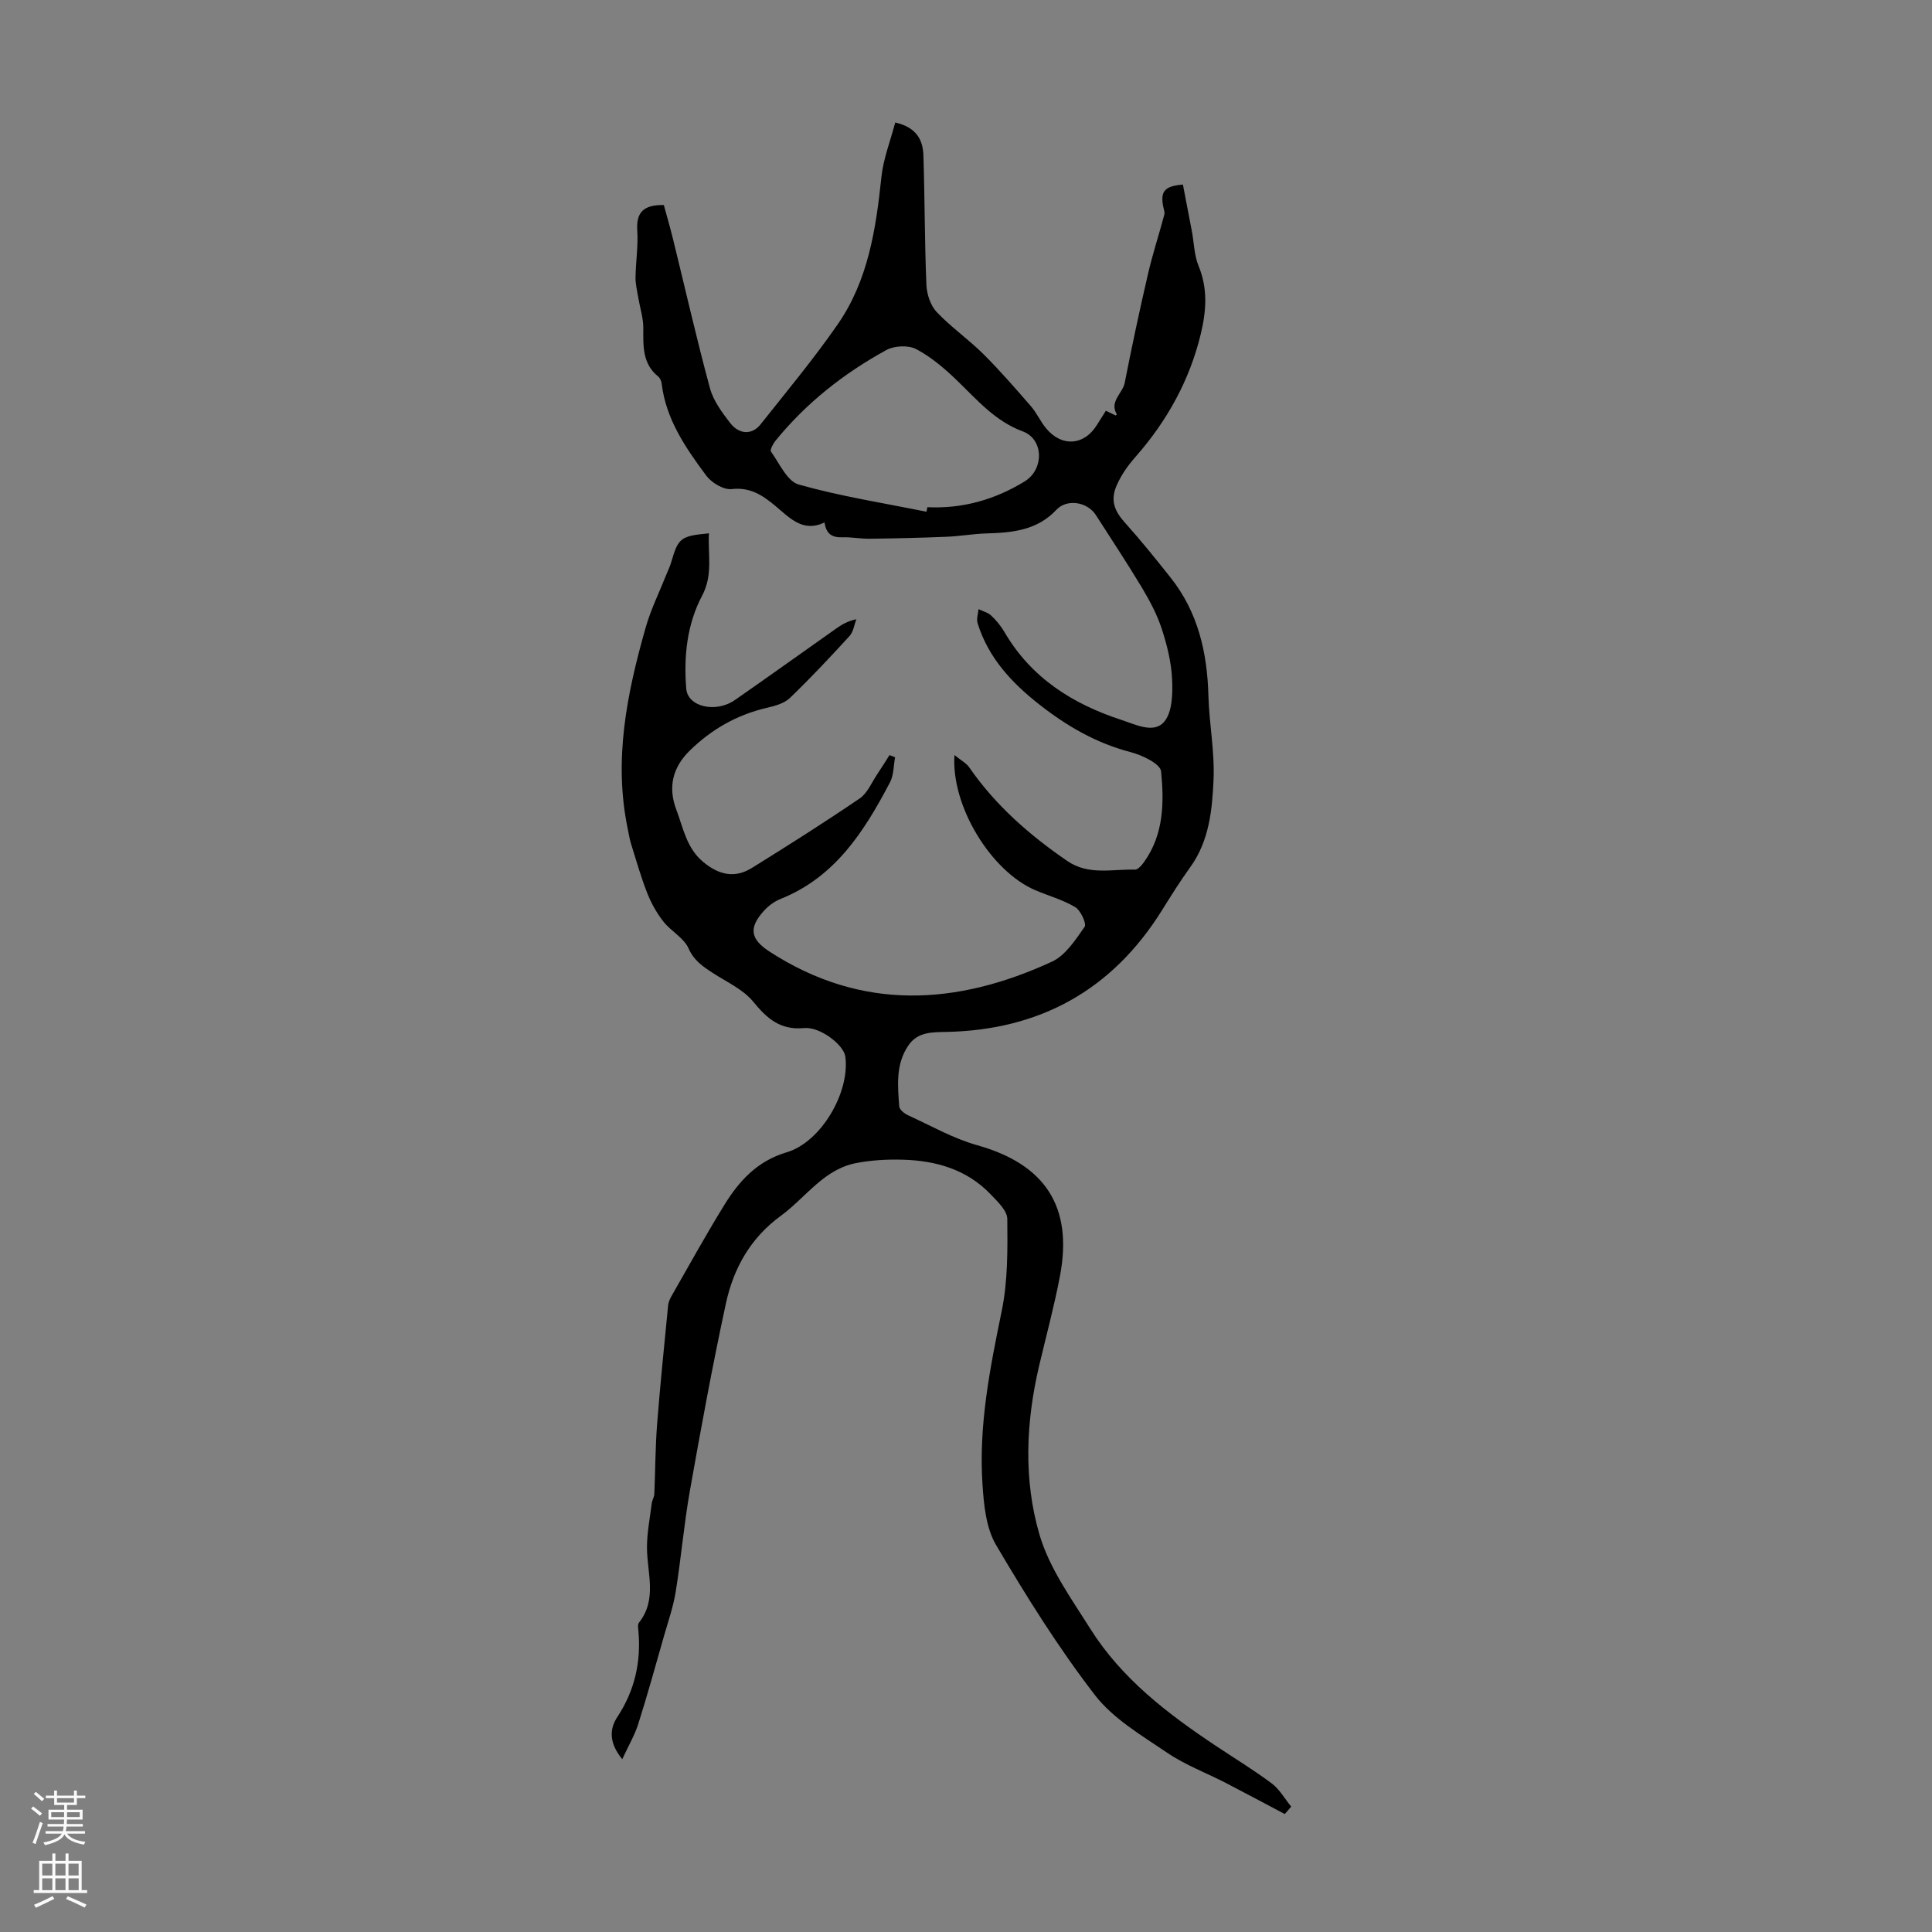 <svg enable-background="new 0 0 400 400" viewBox="0 0 400 400" xmlns="http://www.w3.org/2000/svg"><rect x="0" y="0" width="400" height="400" fill="#808080" stroke="none"/><path d="m266 375.58c-4.07-2.15-8.12-4.33-12.21-6.44-4.02-2.08-8.35-3.69-12.07-6.21-5.32-3.61-11.24-7.06-15.05-12.01-7.55-9.8-14.16-20.38-20.45-31.05-2.08-3.54-2.53-8.32-2.81-12.59-.81-12.16 1.55-24.01 3.99-35.88 1.27-6.18 1.21-12.68 1.15-19.03-.02-1.72-2.01-3.6-3.44-5.09-4.94-5.17-11.34-6.99-18.23-7.18-3.33-.09-6.75.1-10.01.78-2.26.47-4.52 1.7-6.38 3.12-3.1 2.37-5.69 5.43-8.84 7.73-6.24 4.55-9.77 10.83-11.34 18.05-2.79 12.88-5.17 25.85-7.47 38.83-1.23 6.93-1.82 13.97-2.94 20.93-.49 3.07-1.53 6.05-2.39 9.05-1.75 6.12-3.44 12.25-5.36 18.32-.74 2.34-2.03 4.52-3.32 7.31-2.75-3.35-2.67-6.23-1.02-8.73 3.62-5.5 4.94-11.42 4.36-17.87-.05-.55-.17-1.29.11-1.65 3.84-4.85 1.69-10.28 1.67-15.53-.01-3.06.61-6.13.99-9.19.08-.66.5-1.28.53-1.93.21-4.79.2-9.6.57-14.38.64-8.24 1.49-16.46 2.29-24.69.06-.64.36-1.3.68-1.88 3.61-6.3 7.11-12.67 10.92-18.84 3.08-5 6.81-9.14 12.94-10.96 7.2-2.13 13.16-12.54 12.14-19.85-.33-2.36-5.17-6.18-8.53-5.87-4.94.46-7.66-1.95-10.55-5.48-2.1-2.56-5.5-4.06-8.38-5.95-2.04-1.33-3.86-2.52-4.99-5.06-.97-2.19-3.64-3.56-5.21-5.56-1.38-1.76-2.52-3.8-3.34-5.88-1.3-3.3-2.27-6.73-3.33-10.12-.33-1.05-.49-2.15-.72-3.23-2.97-14.25-.16-28 3.71-41.62 1.08-3.79 2.86-7.38 4.32-11.06.33-.83.73-1.64.98-2.49 1.45-5.03 1.93-5.43 7.81-5.98-.25 4.36.88 8.58-1.41 12.9-3.15 5.96-3.83 12.58-3.29 19.27.3 3.74 6.08 5.11 10.08 2.34 6.98-4.85 13.89-9.81 20.84-14.71 1.17-.83 2.37-1.61 4.3-2.01-.46 1.18-.62 2.62-1.42 3.48-4 4.38-8.07 8.71-12.34 12.82-1.18 1.13-3.1 1.65-4.78 2.04-6.18 1.43-11.44 4.45-15.93 8.83-3.54 3.45-4.59 7.56-2.8 12.27 1.45 3.82 2.11 7.97 5.6 10.84 3.26 2.68 6.49 3.41 10.09 1.18 7.5-4.66 14.97-9.39 22.27-14.36 1.6-1.09 2.47-3.29 3.63-5.01.88-1.3 1.69-2.64 2.54-3.96.39.15.77.29 1.16.44-.33 1.74-.27 3.68-1.05 5.18-5.31 10.11-11.32 19.62-22.65 24.15-1.3.52-2.56 1.46-3.5 2.51-3.18 3.54-2.72 5.85 1.19 8.39 19.08 12.38 38.73 11.19 58.47 2.1 2.81-1.29 4.88-4.52 6.77-7.21.46-.65-.8-3.4-1.93-4.08-2.55-1.54-5.54-2.34-8.31-3.53-9.13-3.93-17.41-17.37-16.7-27.97 1.29 1.06 2.43 1.65 3.08 2.58 5.43 7.85 12.45 13.99 20.27 19.35 4.43 3.04 9.29 1.66 14.01 1.8.64.02 1.46-.96 1.95-1.66 4.03-5.67 4.11-12.28 3.47-18.69-.16-1.57-3.94-3.37-6.34-3.99-7.11-1.85-13.21-5.41-18.88-9.86-5.72-4.49-10.57-9.69-12.77-16.83-.27-.86.11-1.93.19-2.9.89.43 1.94.68 2.63 1.33 1.05.98 2 2.15 2.73 3.39 5.53 9.49 14.09 14.9 24.25 18.22 2.98.98 6.68 2.86 8.81.4 1.71-1.97 1.8-5.83 1.66-8.81-.16-3.53-1.04-7.1-2.15-10.48-.97-2.97-2.49-5.81-4.1-8.51-3.05-5.08-6.33-10.02-9.53-15.02-1.74-2.72-5.97-3.45-8.18-1.09-4.01 4.28-9.12 4.73-14.46 4.89-2.76.08-5.5.58-8.25.69-5.3.22-10.6.34-15.9.41-1.88.03-3.78-.36-5.66-.3-2.06.07-3.37-.57-3.73-3.08-4.5 2.19-7.27-1-10.23-3.46-2.63-2.18-5.16-3.87-8.99-3.44-1.67.19-4.16-1.3-5.27-2.79-4.25-5.72-8.33-11.63-9.23-19.03-.06-.52-.32-1.16-.7-1.47-3.33-2.68-3.11-6.35-3.1-10.08 0-2.06-.68-4.12-1.03-6.19-.23-1.41-.6-2.84-.58-4.25.04-3.24.57-6.5.36-9.72-.24-3.73 1.24-5.35 5.5-5.28.61 2.24 1.31 4.65 1.91 7.08 2.53 10.29 4.87 20.63 7.64 30.85.7 2.59 2.49 5 4.18 7.19 1.88 2.43 4.55 2.5 6.29.3 5.42-6.84 11.02-13.56 15.98-20.72 6.31-9.1 7.92-19.75 9.05-30.53.4-3.78 1.86-7.44 2.86-11.26 4.36.99 5.72 3.57 5.83 6.77.29 8.95.25 17.9.62 26.84.08 1.92.84 4.25 2.11 5.61 2.98 3.15 6.61 5.67 9.7 8.74 3.46 3.44 6.66 7.14 9.86 10.82 1.16 1.34 1.9 3.04 3.02 4.43 3.24 4.02 7.95 3.73 10.61-.58.59-.95 1.19-1.89 1.86-2.95.7.34 1.37.66 2.02.98.1-.09.26-.2.25-.22-1.61-2.7 1.19-4.32 1.63-6.54 1.48-7.55 3.09-15.08 4.83-22.58.95-4.12 2.29-8.16 3.37-12.25.14-.55-.16-1.21-.26-1.82-.54-3.01.33-4.08 4.11-4.4.61 3.19 1.25 6.44 1.86 9.7.45 2.39.47 4.95 1.38 7.14 1.95 4.73 1.6 9.35.45 14.13-2.31 9.56-6.97 17.95-13.36 25.24-1.7 1.94-3 3.73-4.03 6.04-1.42 3.2-.4 5.42 1.73 7.79 3.28 3.66 6.37 7.49 9.43 11.35 5.67 7.15 7.58 15.5 7.82 24.45.16 5.81 1.32 11.63 1.06 17.41-.28 6.27-.9 12.67-4.84 18.11-2.1 2.9-3.99 5.94-5.89 8.98-10.32 16.49-25.29 24.72-44.65 25.1-2.93.06-5.88-.02-7.8 2.8-2.66 3.9-2.21 8.31-1.89 12.64.05.66 1.07 1.47 1.82 1.81 4.74 2.17 9.37 4.82 14.34 6.21 14.02 3.94 19.86 12.7 17.11 27.1-1.19 6.25-2.86 12.41-4.32 18.61-2.73 11.63-3.24 23.51.07 34.86 2.03 6.98 6.62 13.31 10.58 19.61 6.46 10.24 15.9 17.47 25.83 24.09 3.91 2.61 7.93 5.05 11.69 7.86 1.63 1.22 2.7 3.18 4.03 4.81-.43.49-.88 1.01-1.33 1.53zm-74.18-269.63c.06-.31.12-.63.18-.94 7.27.35 13.97-1.56 20.13-5.33 4.06-2.48 4-8.73-.37-10.36-5.78-2.15-9.46-6.54-13.63-10.56-2.55-2.45-5.33-4.84-8.42-6.47-1.63-.86-4.54-.73-6.2.18-8.79 4.82-16.6 10.96-22.96 18.79-.51.63-1.18 1.9-.92 2.25 1.76 2.45 3.35 6.14 5.74 6.81 8.66 2.44 17.61 3.84 26.45 5.63z" fill="#000001"/><g fill="#fbfafa"><path d="m6.44 374.46.42-.45c.65.47 1.27.95 1.85 1.44l-.45.49c-.65-.56-1.25-1.06-1.82-1.48m.93 7.33-.63-.26c.55-1.36 1.05-2.8 1.52-4.33.19.1.38.19.59.27-.46 1.29-.95 2.73-1.48 4.32m-.38-10.38.44-.42c.43.34 1.01.82 1.74 1.44l-.49.49c-.53-.51-1.09-1.01-1.69-1.51m2.5.35h1.72v-1.04h.59v1.04h3.52v-1.04h.59v1.04h1.75v.53h-1.75v1.42h-2.03v.97h3.22v2.03h-3.24c0 .35-.01.66-.03.93h3.32v.53h-3.37c-.03.27-.08.58-.15.94h3.96v.53h-3.71c.67.92 1.93 1.48 3.79 1.68-.13.24-.23.44-.29.59-2.13-.38-3.48-1.08-4.04-2.12-.43.97-1.77 1.72-4.03 2.23-.09-.19-.2-.37-.33-.55 2.1-.42 3.37-1.03 3.81-1.83h-3.36v-.53h3.58c.08-.29.13-.61.16-.94h-3.33v-.53h3.39c.02-.27.04-.58.04-.93h-3.23v-2.03h3.25v-.97h-2.07v-1.42h-1.73zm1.12 3.44v1h2.65c.01-.3.02-.44.01-.4v-.25-.35zm1.19-2h3.52v-.91h-3.52zm4.71 2h-2.63v.59c0 .15-.01.28-.01.4h2.64z"/><path d="m13.56 383.74h.63v1.52h2.72v6.07h1.13v.6h-11.06v-.6h1.13v-6.07h2.73v-1.52h.63v1.52h2.1v-1.52zm-2.69 8.83.38.56c-1.24.63-2.53 1.25-3.85 1.85-.1-.21-.21-.42-.34-.63 1.36-.55 2.63-1.15 3.81-1.78m-2.13-4.27h2.1v-2.45h-2.1zm0 3.04h2.1v-2.46h-2.1zm2.72-3.04h2.1v-2.45h-2.1zm0 3.04h2.1v-2.46h-2.1zm6.07 3.6c-1.41-.71-2.7-1.3-3.86-1.78l.35-.56c1.45.62 2.75 1.19 3.88 1.72zm-1.25-9.09h-2.1v2.45h2.1zm-2.09 5.49h2.1v-2.46h-2.1z"/></g></svg>